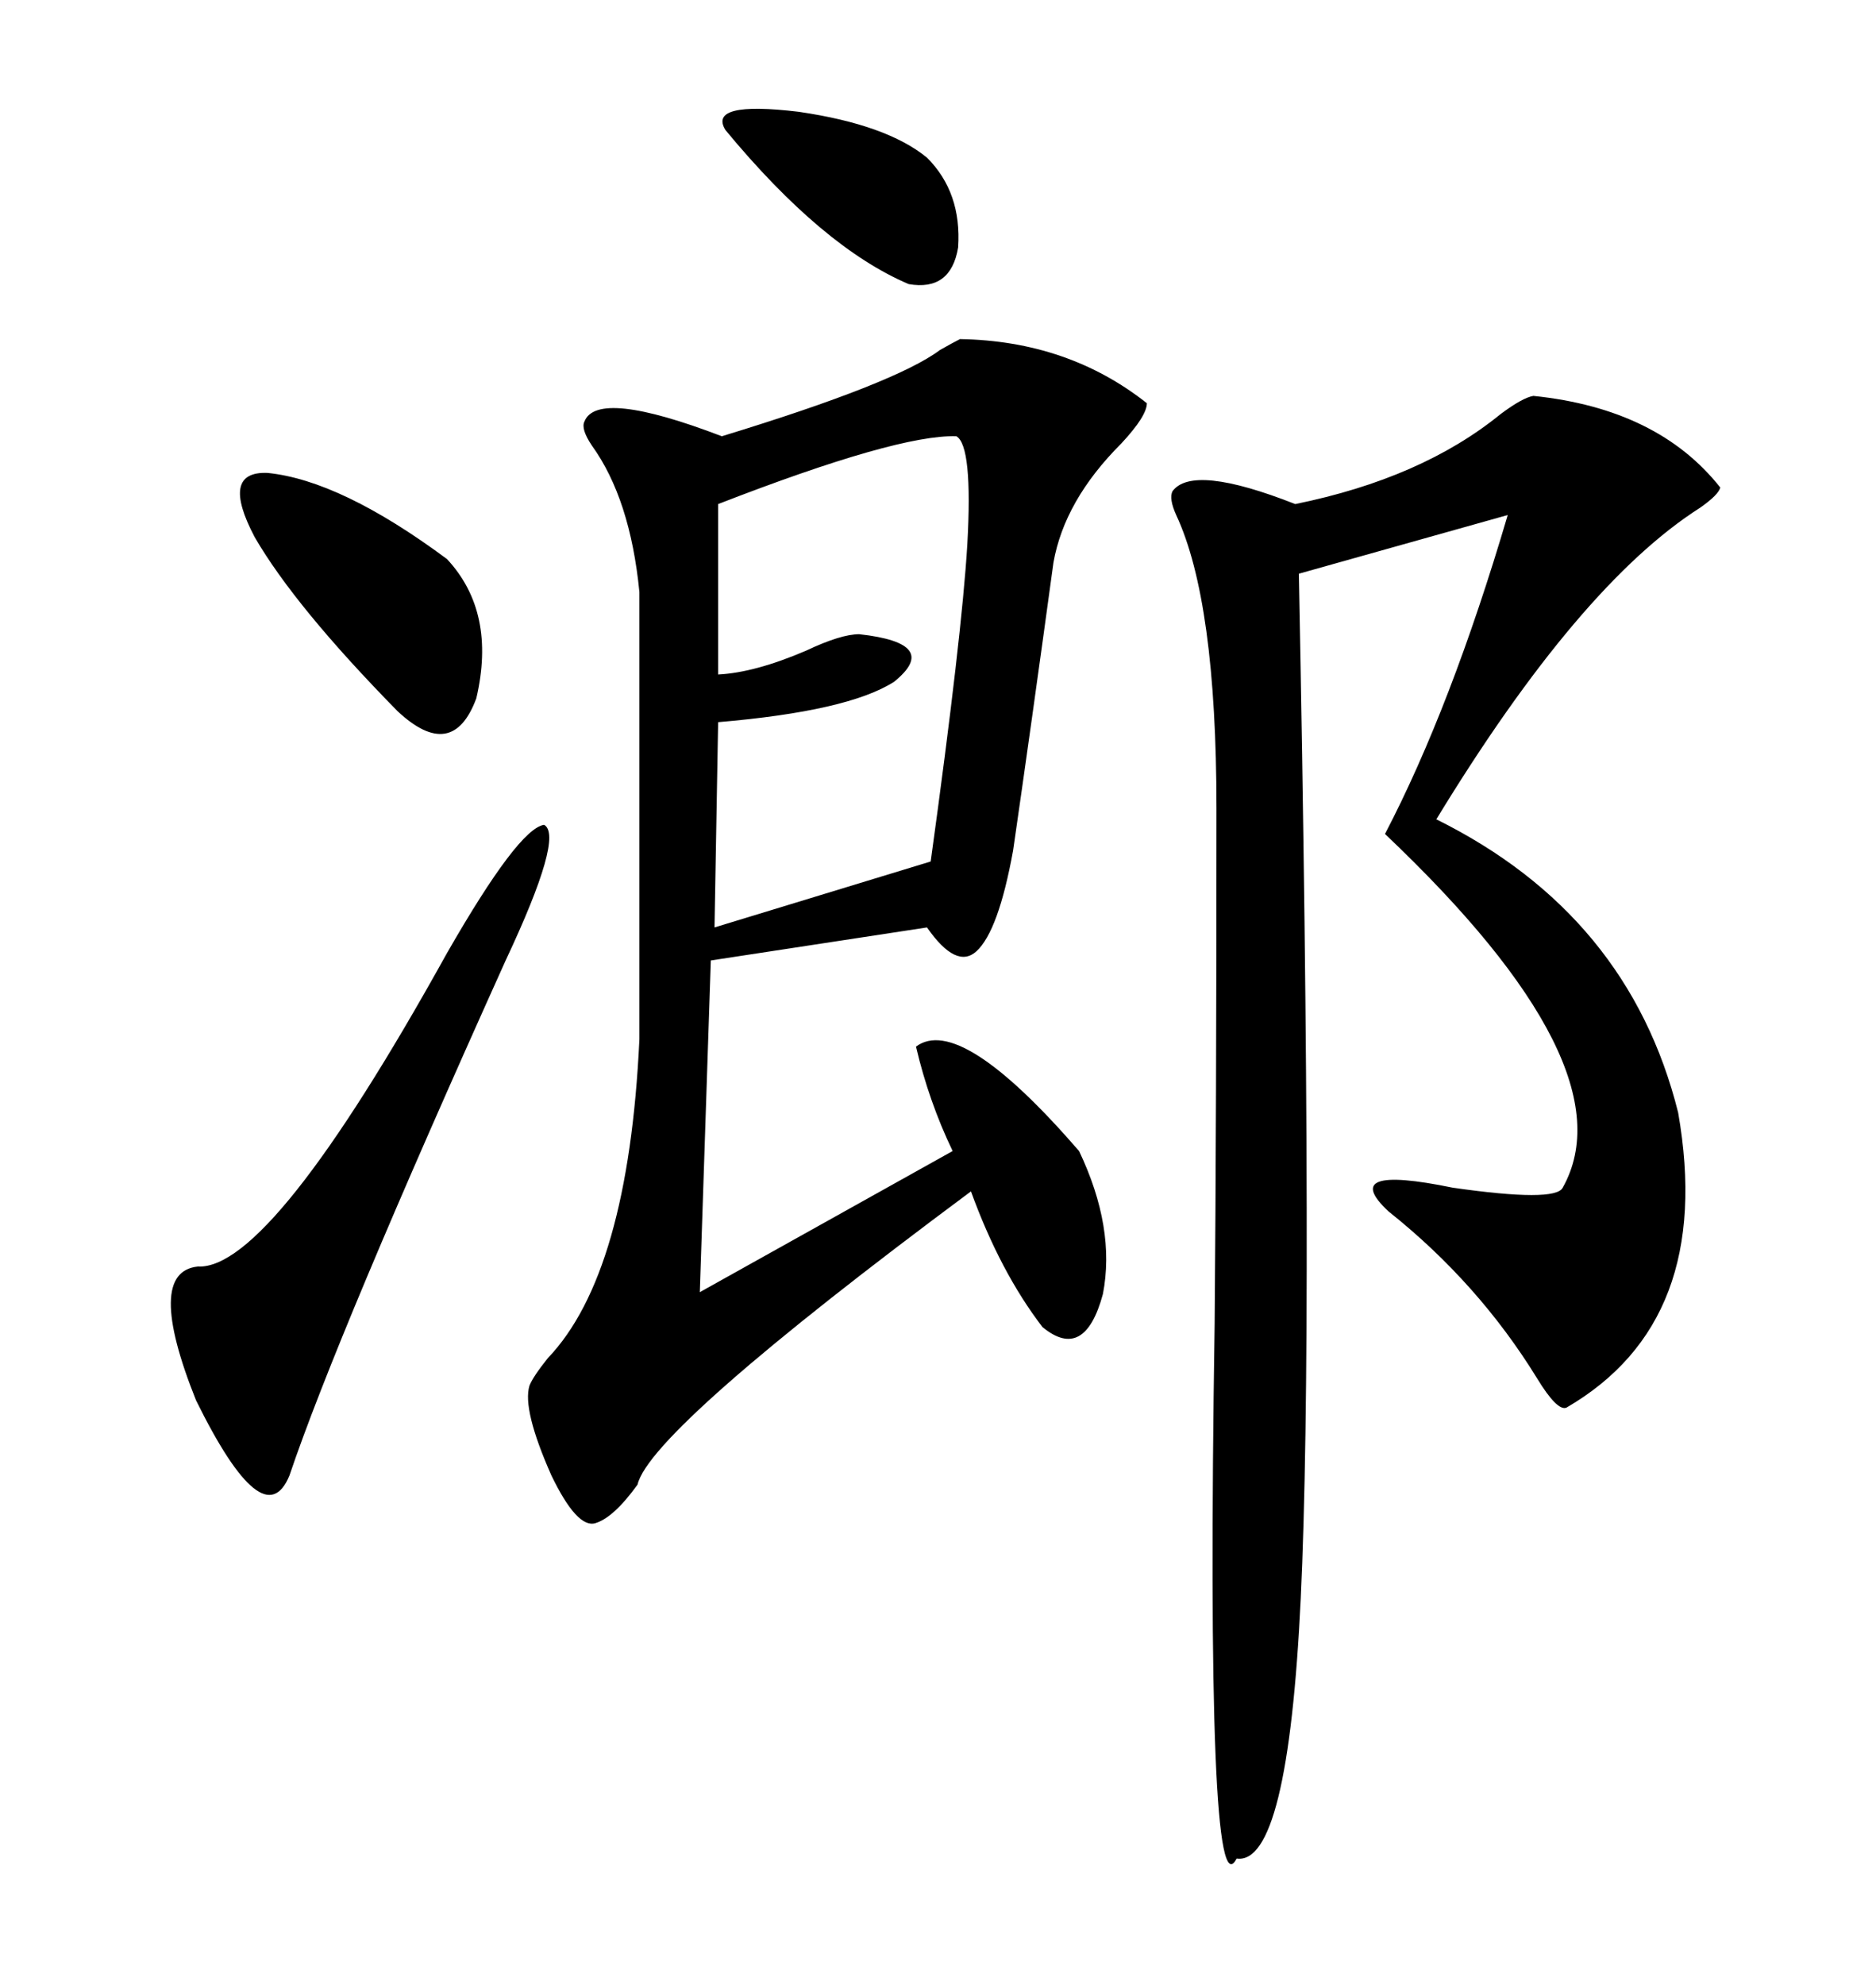 <svg xmlns="http://www.w3.org/2000/svg" xmlns:xlink="http://www.w3.org/1999/xlink" width="300" height="317.285"><path d="M153.52 54.20L153.52 54.20Q170.80 54.49 183.40 64.45L183.40 64.45Q183.40 66.50 179.30 70.90L179.30 70.90Q170.21 79.98 168.46 89.94L168.46 89.94Q164.94 115.72 162.01 135.94L162.01 135.94Q159.67 148.83 156.15 152.05L156.15 152.05Q152.93 154.98 148.24 148.24L148.24 148.24L113.67 153.52L111.91 206.54L152.34 183.98Q148.54 176.07 146.48 167.29L146.48 167.29Q153.52 162.01 172.56 183.98L172.56 183.98Q178.42 196.29 176.37 206.84L176.37 206.84Q173.44 217.68 166.70 212.11L166.70 212.11Q159.96 203.32 155.27 190.43L155.27 190.43Q104.00 228.52 101.95 237.30L101.95 237.30Q98.14 242.58 95.21 243.46L95.21 243.46Q92.29 244.34 88.18 235.84L88.18 235.84Q83.50 225.29 84.67 221.48L84.67 221.48Q85.25 220.02 87.60 217.09L87.60 217.09Q100.49 203.61 102.25 166.11L102.25 166.11L102.25 94.63Q100.78 79.69 94.63 71.19L94.63 71.19Q92.87 68.55 93.46 67.38L93.46 67.38Q95.51 62.11 115.43 69.73L115.43 69.73Q143.26 61.23 150.29 55.96L150.29 55.96Q152.34 54.79 153.52 54.20ZM245.21 63.28L245.21 63.28Q265.14 65.33 275.10 77.93L275.10 77.93Q274.80 79.10 271.88 81.15L271.88 81.15Q252.54 93.46 229.69 130.96L229.69 130.96Q260.45 146.19 268.36 177.83L268.36 177.83Q274.22 211.23 250.49 225L250.49 225Q249.02 225.59 245.80 220.31L245.80 220.31Q236.43 205.08 222.07 193.65L222.07 193.65Q213.87 186.04 232.32 189.84L232.32 189.84Q248.73 192.19 249.90 189.84L249.90 189.84Q260.74 170.51 221.48 133.30L221.48 133.30Q232.03 113.09 241.11 82.32L241.11 82.32L207.71 91.70Q210.06 212.40 208.01 255.47L208.01 255.47Q205.96 298.24 197.75 297.07L197.75 297.07Q192.77 306.74 194.24 211.52L194.24 211.52Q194.53 177.83 194.53 129.20L194.53 129.20Q194.53 96.09 188.09 82.32L188.09 82.32Q186.91 79.69 187.50 78.52L187.50 78.52Q190.72 74.12 207.13 80.57L207.13 80.57Q227.34 76.46 239.94 66.21L239.94 66.21Q243.46 63.57 245.21 63.28ZM152.93 69.73L152.93 69.73Q143.55 69.43 114.84 80.57L114.84 80.57L114.84 107.81Q120.70 107.52 128.91 104.00L128.91 104.00Q134.47 101.37 137.40 101.37L137.40 101.37Q150.59 102.83 142.97 108.98L142.97 108.98Q135.64 113.67 114.84 115.43L114.84 115.43L114.26 148.24L148.83 137.70Q153.81 101.66 154.69 87.01L154.69 87.01Q155.57 71.19 152.93 69.73ZM80.86 153.52L80.86 153.52Q53.91 213.28 46.29 235.84L46.29 235.84Q42.19 245.80 31.35 223.83L31.35 223.83Q23.14 203.32 31.64 202.44L31.64 202.44Q43.36 203.03 71.48 152.34L71.48 152.34Q82.91 132.42 87.01 131.84L87.01 131.84Q90.23 133.59 80.86 153.52ZM42.77 75.59L42.77 75.59Q54.49 76.76 71.48 89.36L71.48 89.36Q79.39 97.85 76.17 111.62L76.17 111.62Q72.36 121.88 63.57 113.67L63.57 113.67Q47.17 96.97 40.72 85.84L40.72 85.84Q35.16 75.29 42.77 75.59ZM116.02 20.80L116.02 20.80Q113.09 16.11 127.73 17.87L127.73 17.87Q141.80 19.92 148.24 25.20L148.24 25.20Q153.81 30.76 153.22 39.55L153.22 39.55Q152.05 46.58 145.31 45.41L145.31 45.41Q131.54 39.55 116.02 20.80Z"/></svg>